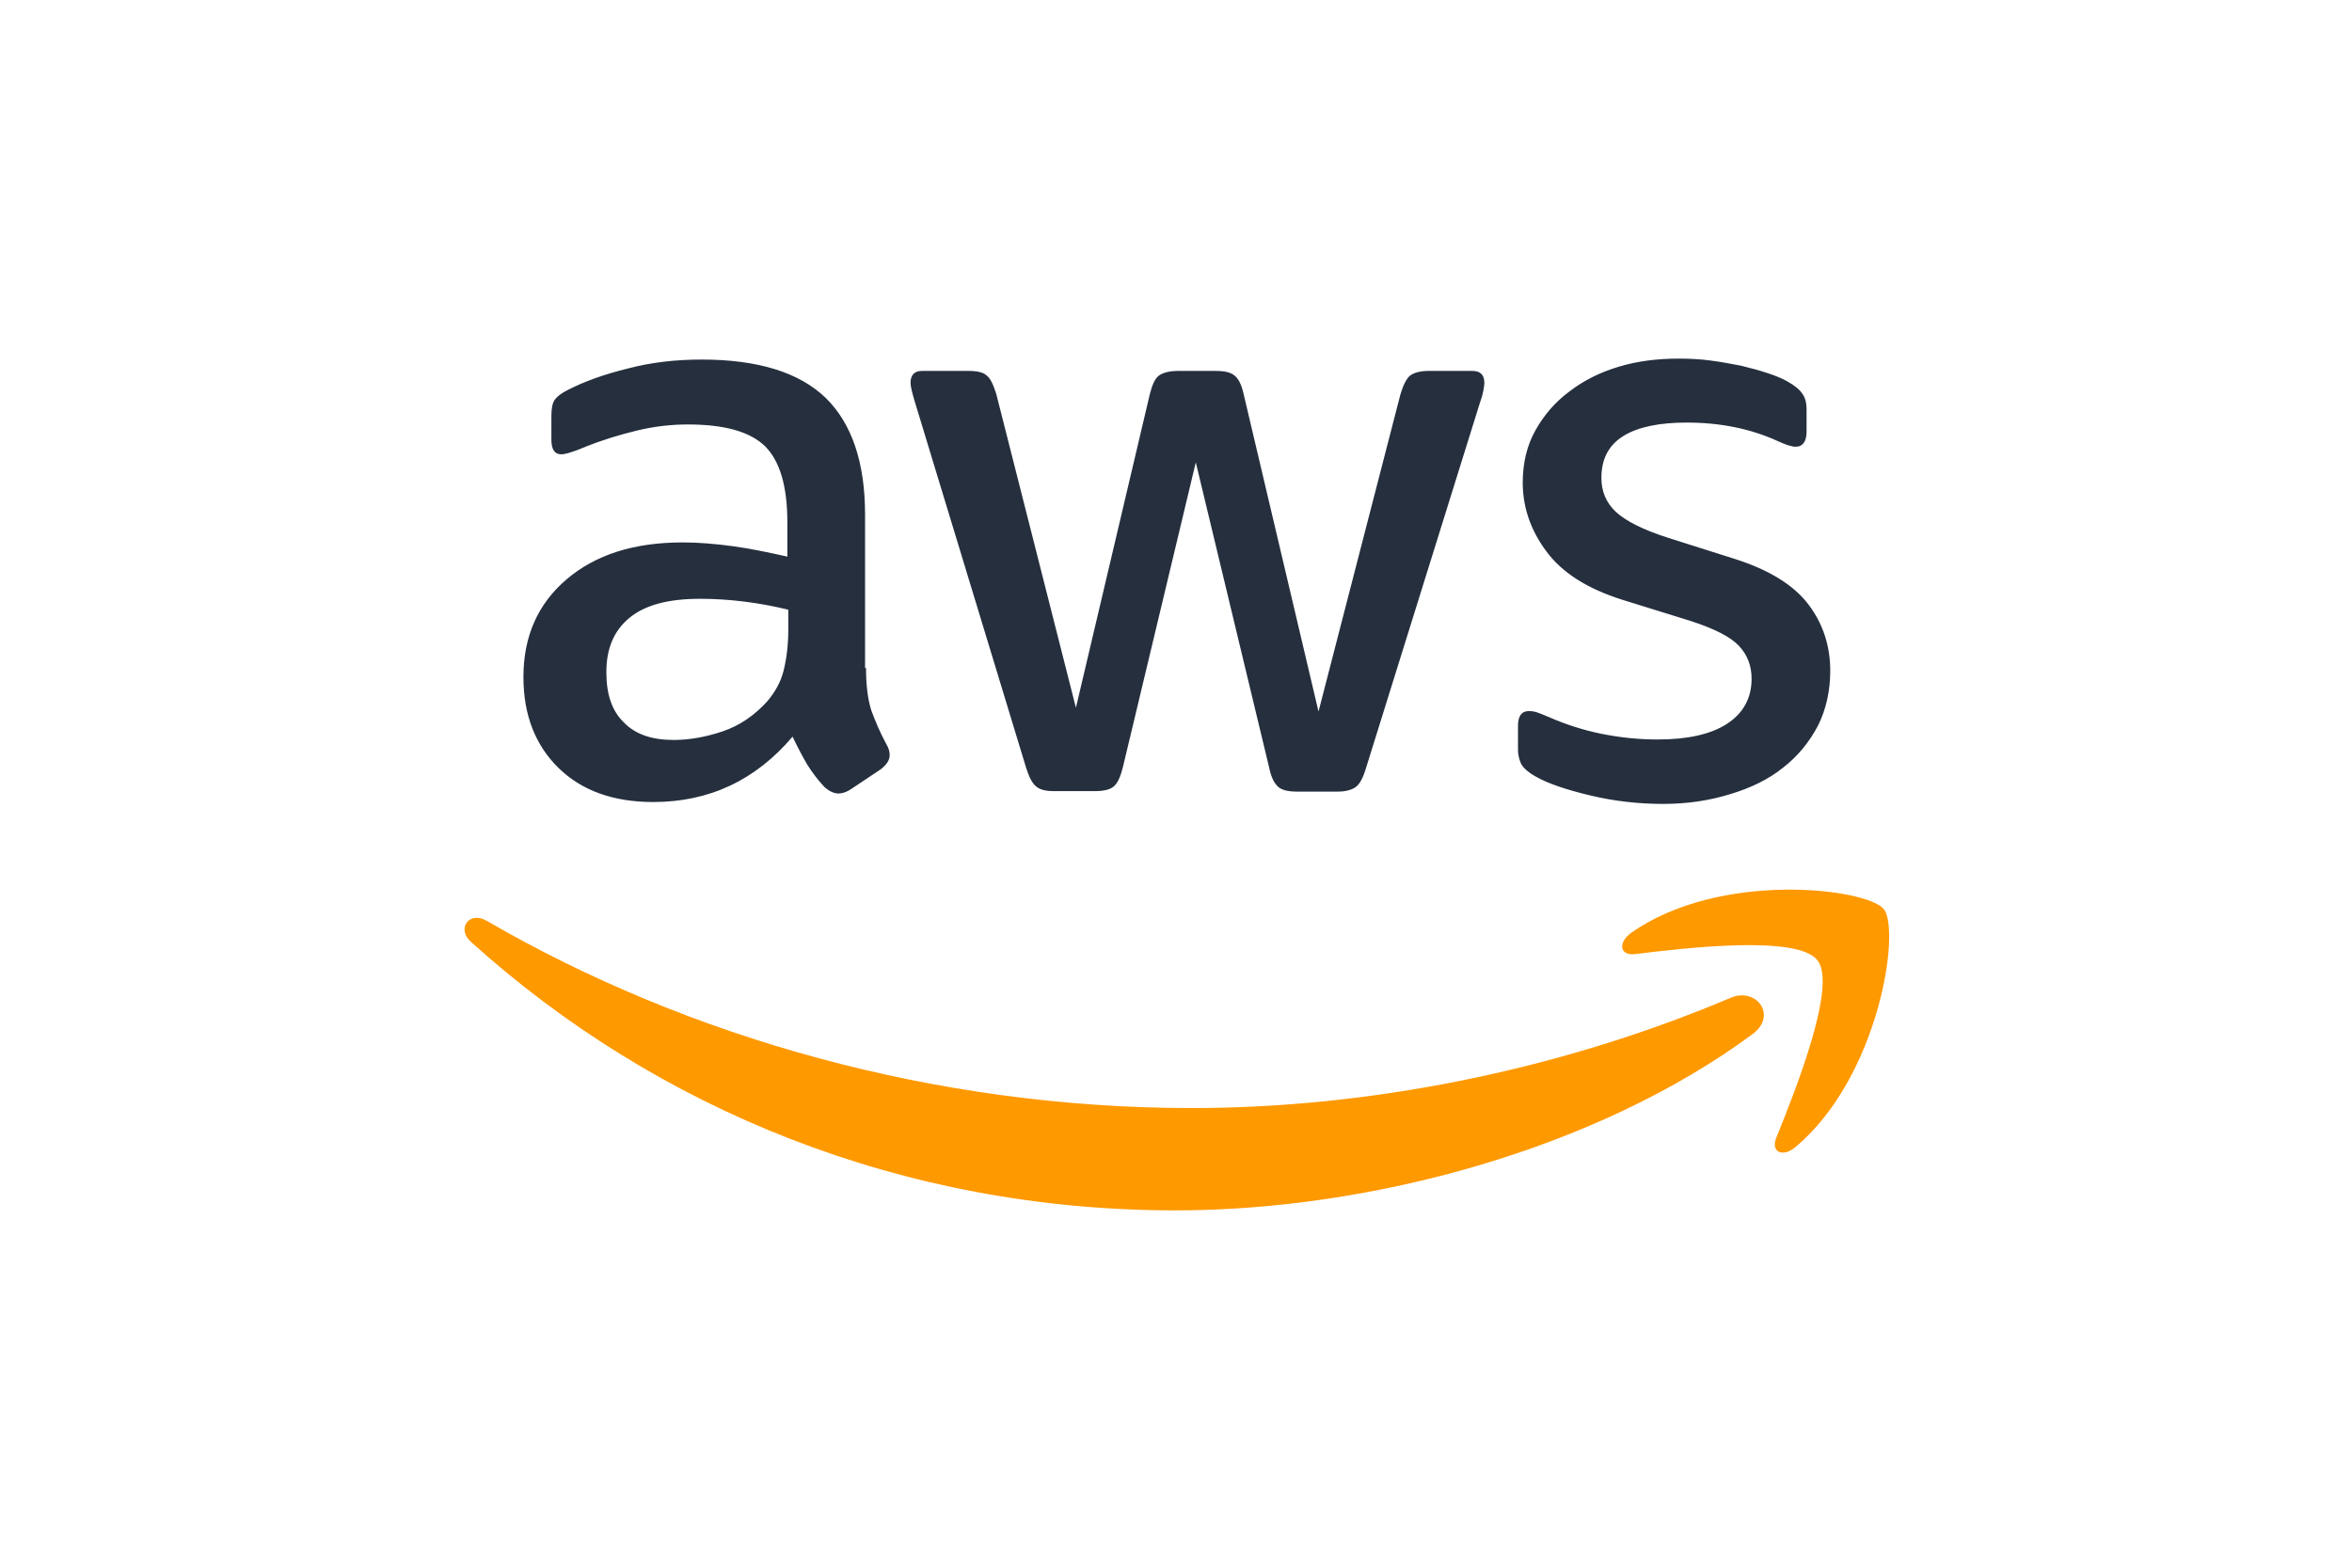 <?xml version="1.0" encoding="UTF-8"?>
<svg xmlns="http://www.w3.org/2000/svg" width="1200" height="800" viewBox="0 0 1200 800" fill="none">
  <path d="M441.84 340.863C441.84 349.808 442.807 357.06 444.499 362.379C446.433 367.697 448.85 373.499 452.235 379.785C453.444 381.719 453.927 383.653 453.927 385.345C453.927 387.762 452.477 390.18 449.334 392.597L434.104 402.751C431.928 404.201 429.752 404.927 427.818 404.927C425.401 404.927 422.983 403.718 420.566 401.542C417.181 397.916 414.28 394.048 411.863 390.18C409.445 386.07 407.028 381.477 404.368 375.917C385.512 398.158 361.82 409.278 333.294 409.278C312.987 409.278 296.79 403.476 284.944 391.872C273.098 380.268 267.054 364.796 267.054 345.456C267.054 324.907 274.307 308.227 289.054 295.656C303.8 283.085 323.382 276.799 348.282 276.799C356.502 276.799 364.963 277.524 373.908 278.733C382.853 279.942 392.039 281.876 401.709 284.052V266.404C401.709 248.031 397.841 235.218 390.347 227.724C382.611 220.23 369.556 216.603 350.942 216.603C342.48 216.603 333.777 217.57 324.833 219.746C315.888 221.922 307.185 224.581 298.724 227.966C294.856 229.658 291.955 230.625 290.262 231.108C288.57 231.592 287.361 231.834 286.394 231.834C283.01 231.834 281.318 229.416 281.318 224.339V212.494C281.318 208.626 281.801 205.725 283.01 204.032C284.219 202.34 286.394 200.648 289.779 198.956C298.24 194.604 308.394 190.978 320.239 188.077C332.085 184.934 344.656 183.484 357.952 183.484C386.721 183.484 407.753 190.011 421.291 203.065C434.587 216.12 441.356 235.943 441.356 262.536V340.863H441.84ZM343.689 377.609C351.667 377.609 359.886 376.158 368.589 373.257C377.292 370.356 385.028 365.038 391.556 357.785C395.424 353.192 398.325 348.115 399.775 342.313C401.226 336.511 402.193 329.501 402.193 321.281V311.128C395.182 309.435 387.688 307.985 379.952 307.018C372.216 306.051 364.721 305.567 357.227 305.567C341.03 305.567 329.184 308.71 321.206 315.237C313.229 321.765 309.361 330.951 309.361 343.039C309.361 354.401 312.262 362.862 318.305 368.664C324.107 374.708 332.569 377.609 343.689 377.609ZM537.814 403.718C533.463 403.718 530.562 402.993 528.628 401.3C526.694 399.85 525.002 396.465 523.551 391.872L466.74 204.999C465.289 200.164 464.564 197.022 464.564 195.329C464.564 191.461 466.498 189.286 470.366 189.286H494.058C498.651 189.286 501.794 190.011 503.486 191.703C505.42 193.154 506.87 196.538 508.321 201.131L548.935 361.17L586.648 201.131C587.857 196.296 589.307 193.154 591.241 191.703C593.175 190.253 596.56 189.286 600.911 189.286H620.251C624.844 189.286 627.987 190.011 629.921 191.703C631.855 193.154 633.548 196.538 634.515 201.131L672.711 363.104L714.534 201.131C715.984 196.296 717.677 193.154 719.369 191.703C721.303 190.253 724.446 189.286 728.797 189.286H751.28C755.148 189.286 757.324 191.22 757.324 195.329C757.324 196.538 757.082 197.747 756.84 199.197C756.598 200.648 756.115 202.582 755.148 205.241L696.886 392.114C695.436 396.949 693.743 400.092 691.809 401.542C689.875 402.993 686.733 403.96 682.623 403.96H661.832C657.239 403.96 654.096 403.234 652.162 401.542C650.228 399.85 648.536 396.707 647.569 391.872L610.098 235.943L572.868 391.63C571.66 396.465 570.209 399.608 568.275 401.3C566.341 402.993 562.956 403.718 558.605 403.718H537.814ZM848.463 410.245C835.892 410.245 823.321 408.795 811.234 405.894C799.146 402.993 789.718 399.85 783.433 396.224C779.565 394.048 776.905 391.63 775.938 389.455C774.971 387.279 774.488 384.861 774.488 382.686V370.356C774.488 365.28 776.422 362.862 780.048 362.862C781.499 362.862 782.949 363.104 784.4 363.587C785.85 364.071 788.026 365.038 790.443 366.005C798.663 369.631 807.608 372.532 817.036 374.466C826.706 376.4 836.134 377.367 845.804 377.367C861.034 377.367 872.88 374.708 881.1 369.389C889.319 364.071 893.671 356.335 893.671 346.423C893.671 339.654 891.495 334.094 887.143 329.501C882.792 324.907 874.572 320.798 862.727 316.93L827.673 306.051C810.025 300.491 796.971 292.271 788.993 281.392C781.015 270.755 776.905 258.91 776.905 246.339C776.905 236.185 779.081 227.24 783.433 219.504C787.784 211.768 793.586 204.999 800.839 199.681C808.091 194.121 816.311 190.011 825.981 187.11C835.651 184.209 845.804 183 856.441 183C861.76 183 867.32 183.242 872.638 183.967C878.199 184.692 883.275 185.659 888.352 186.626C893.187 187.835 897.78 189.044 902.132 190.494C906.483 191.945 909.868 193.395 912.285 194.846C915.67 196.78 918.087 198.714 919.538 200.89C920.988 202.824 921.714 205.483 921.714 208.867V220.23C921.714 225.306 919.78 227.966 916.153 227.966C914.219 227.966 911.077 226.999 906.967 225.065C893.187 218.779 877.715 215.636 860.551 215.636C846.771 215.636 835.892 217.812 828.398 222.405C820.904 226.999 817.036 234.009 817.036 243.921C817.036 250.69 819.453 256.492 824.288 261.085C829.123 265.679 838.068 270.272 850.881 274.382L885.209 285.26C902.615 290.821 915.186 298.557 922.681 308.468C930.175 318.38 933.801 329.742 933.801 342.313C933.801 352.709 931.625 362.137 927.516 370.356C923.164 378.576 917.362 385.828 909.868 391.63C902.374 397.674 893.429 402.026 883.034 405.168C872.155 408.553 860.793 410.245 848.463 410.245Z" fill="#252F3E"></path>
  <path fill-rule="evenodd" clip-rule="evenodd" d="M894.154 527.736C814.618 586.481 699.062 617.667 599.703 617.667C460.454 617.667 334.986 566.174 240.22 480.594C232.726 473.825 239.495 464.639 248.44 469.957C350.942 529.428 477.377 565.449 608.164 565.449C696.403 565.449 793.344 547.076 882.55 509.363C895.846 503.319 907.209 518.066 894.154 527.736Z" fill="#FF9900"></path>
  <path fill-rule="evenodd" clip-rule="evenodd" d="M927.274 490.023C917.12 476.968 860.067 483.737 834.2 486.88C826.464 487.847 825.255 481.078 832.266 476.001C877.715 444.09 952.416 453.277 961.119 463.914C969.822 474.792 958.701 549.493 916.153 585.272C909.626 590.832 903.341 587.931 906.242 580.679C915.912 556.746 937.427 502.835 927.274 490.023Z" fill="#FF9900"></path>
</svg>
